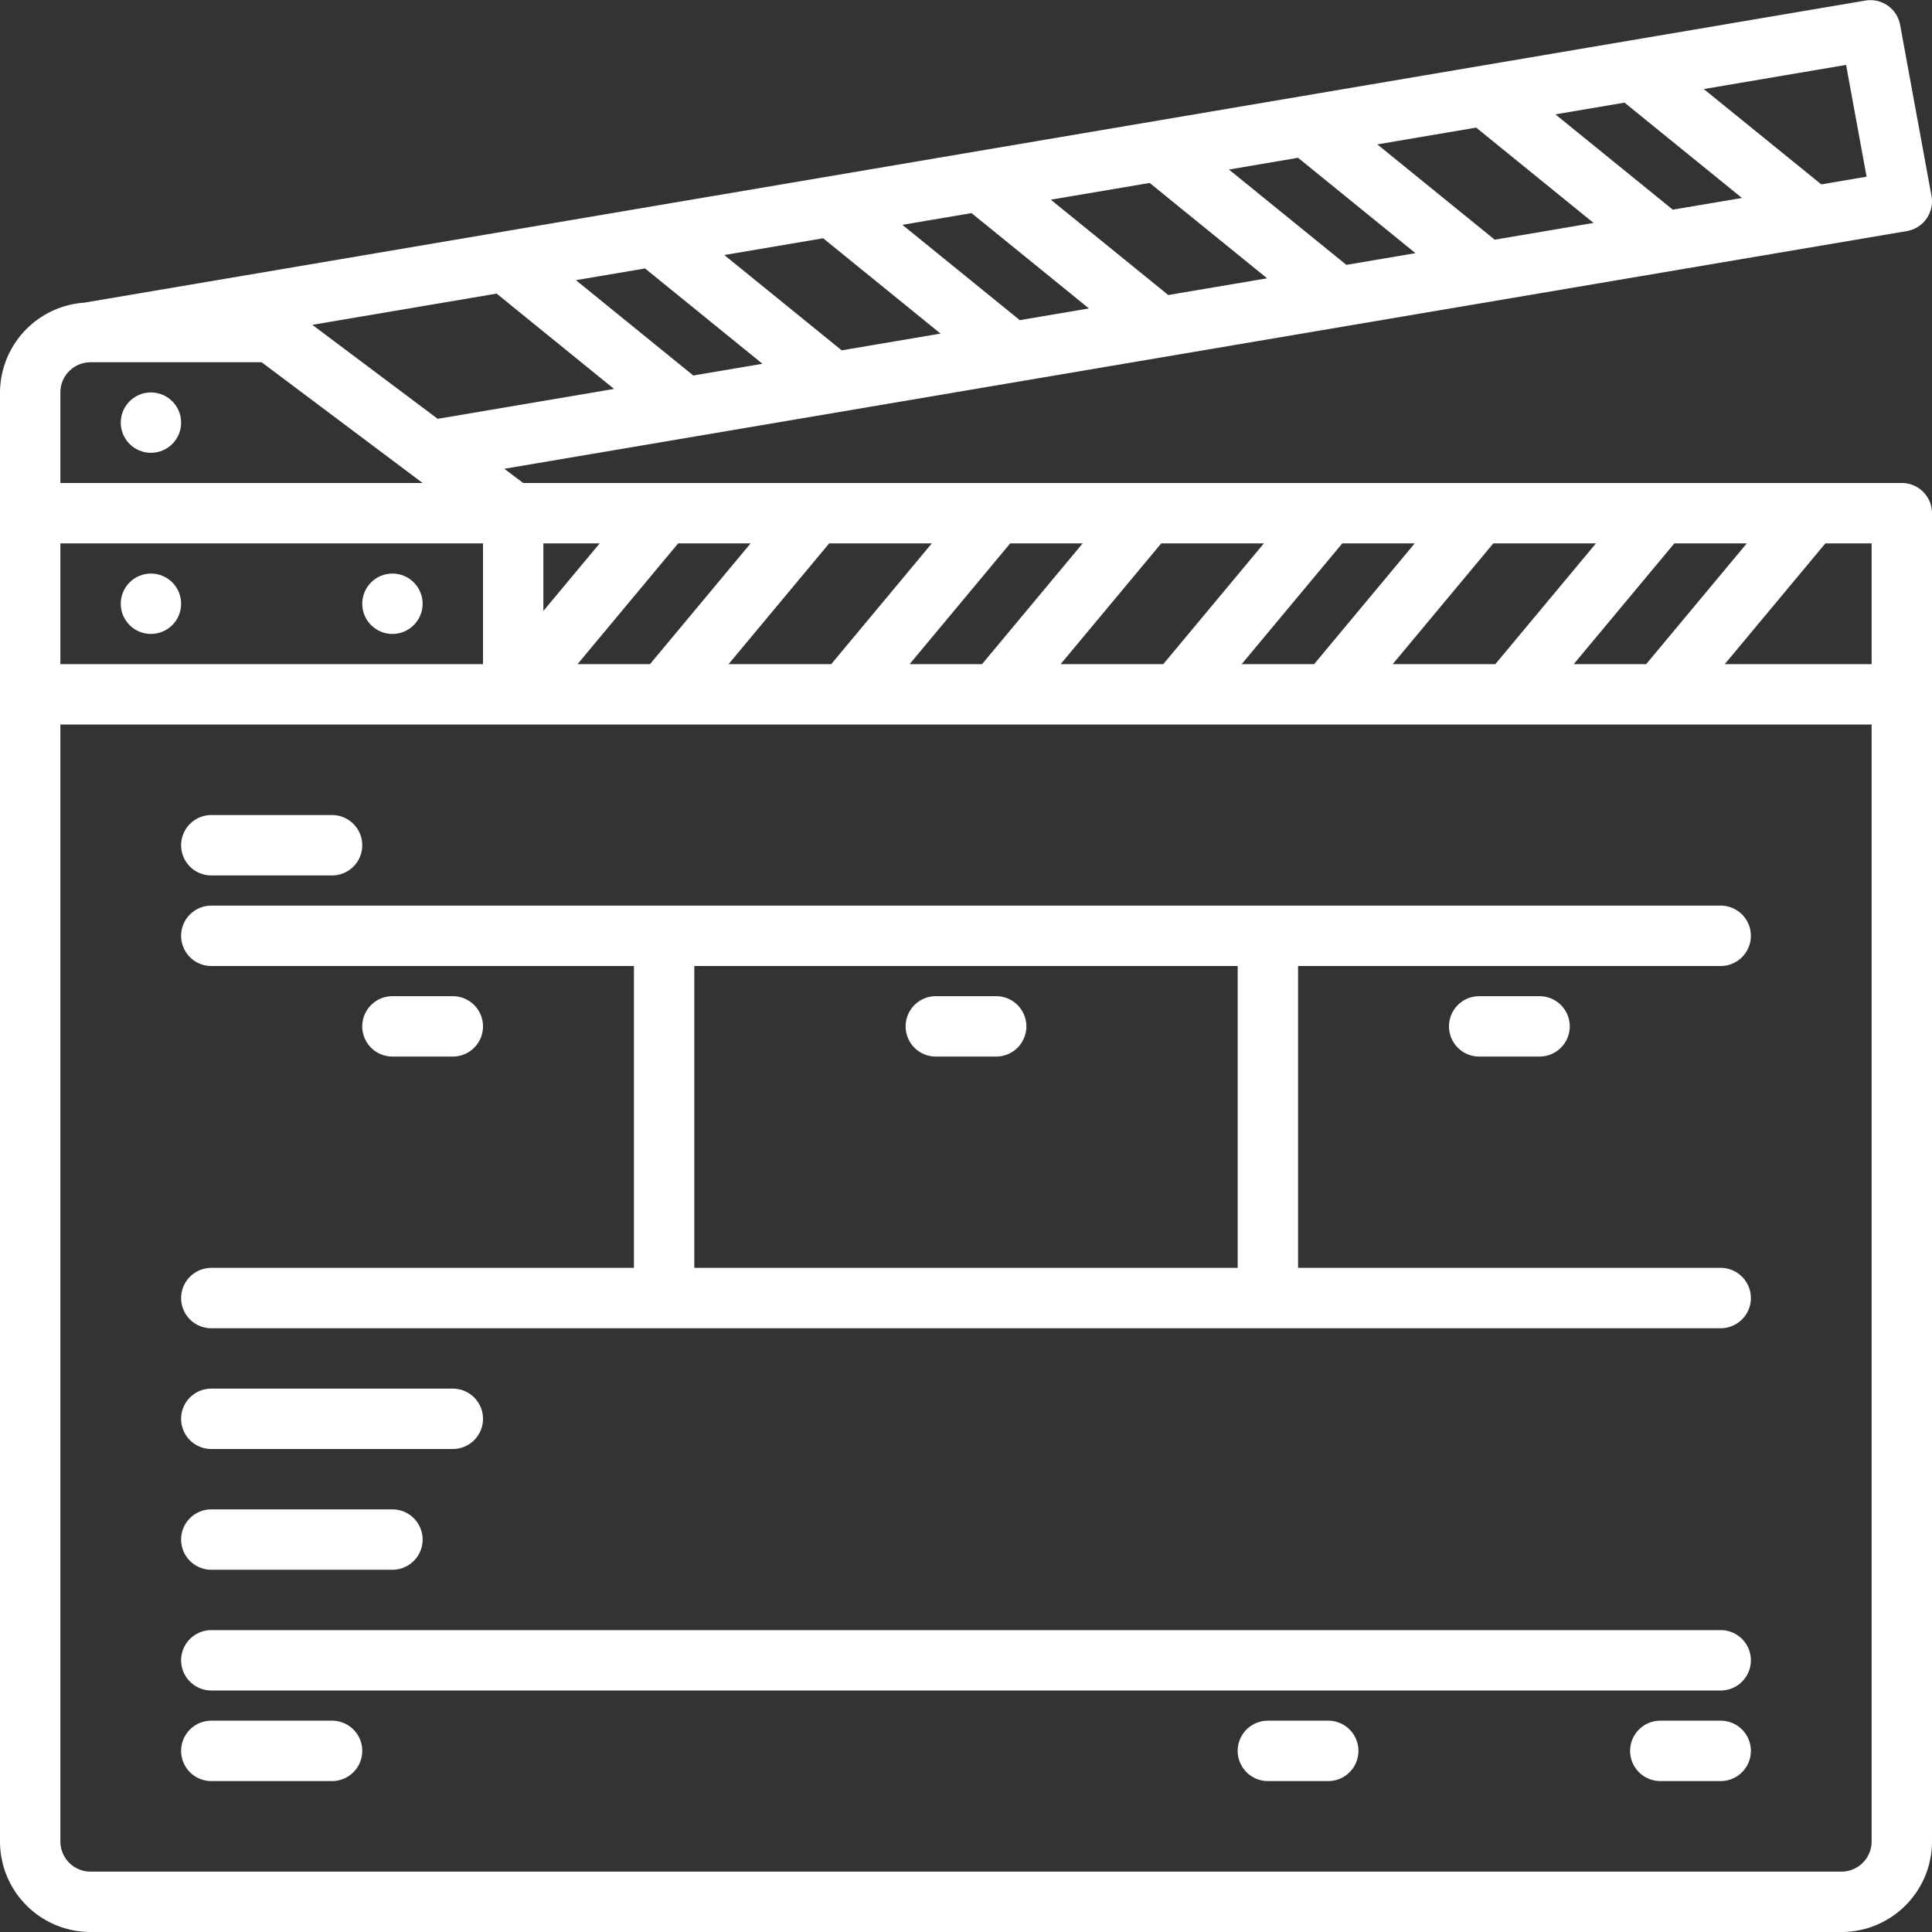 <?xml version="1.0"?>
<svg fill="white" xmlns="http://www.w3.org/2000/svg" viewBox="0 0 64 64" width="512" height="512"><rect x="0" y="0" width="64" height="64" fill="#333333" stroke="none"/><g id="Layer_8" data-name="Layer 8"><path d="M63,16H17.333l-.628-.471L63.167,7.655a1,1,0,0,0,.816-1.166L62.943.819a1,1,0,0,0-1.15-.8l-59,10.007A3,3,0,0,0,0,13V61a3,3,0,0,0,3,3H61a3,3,0,0,0,3-3V17A1,1,0,0,0,63,16Zm-1,6H57.135l3.333-4H62Zm-4.135-4-3.333,4h-2.4l3.333-4Zm-11.73,4,3.333-4h3.4l-3.333,4Zm.73-4-3.333,4h-2.4l3.333-4Zm-11.73,4,3.333-4h3.4l-3.333,4Zm.73-4-3.333,4h-2.4l3.333-4Zm-11.73,4,3.333-4h3.4l-3.333,4Zm.73-4-3.333,4h-2.4l3.333-4ZM2,18H16v4H2Zm16,0h1.865L18,20.238Zm-7.653-7.239,6.105-1.035,3.89,3.158-5.843.99ZM27.268,7.893l3.89,3.158-3.275.555-3.89-3.158Zm4.916-.833,3.889,3.158-2.29.388-3.89-3.158Zm5.9-1,3.89,3.159L38.7,9.773l-3.89-3.158ZM43,5.227l3.889,3.159L44.6,8.774l-3.89-3.158Zm5.9-1,3.889,3.158-3.274.555L45.625,4.783ZM53.815,3.4l3.89,3.158-2.291.388-3.89-3.158ZM22.967,12.439,19.078,9.281l2.29-.388,3.89,3.158ZM61.833,5.853l-1.5.255L56.44,2.95l4.714-.8ZM3,12H8.667L14,16H2V13A1,1,0,0,1,3,12ZM62,61a1,1,0,0,1-1,1H3a1,1,0,0,1-1-1V24H62Z"/><circle cx="5" cy="14" r="1"/><circle cx="5" cy="20" r="1"/><circle cx="13" cy="20" r="1"/><path d="M7,30a1,1,0,0,0,0,2H21V42H7a1,1,0,0,0,0,2H57a1,1,0,0,0,0-2H43V32H57a1,1,0,0,0,0-2ZM41,42H23V32H41Z"/><path d="M57,54H7a1,1,0,0,0,0,2H57a1,1,0,0,0,0-2Z"/><path d="M7,29h4a1,1,0,0,0,0-2H7a1,1,0,0,0,0,2Z"/><path d="M15,35a1,1,0,0,0,0-2H13a1,1,0,0,0,0,2Z"/><path d="M31,35h2a1,1,0,0,0,0-2H31a1,1,0,0,0,0,2Z"/><path d="M49,33a1,1,0,0,0,0,2h2a1,1,0,0,0,0-2Z"/><path d="M7,48h8a1,1,0,0,0,0-2H7a1,1,0,0,0,0,2Z"/><path d="M7,52h6a1,1,0,0,0,0-2H7a1,1,0,0,0,0,2Z"/><path d="M11,57H7a1,1,0,0,0,0,2h4a1,1,0,0,0,0-2Z"/><path d="M44,57H42a1,1,0,0,0,0,2h2a1,1,0,0,0,0-2Z"/><path d="M57,57H55a1,1,0,0,0,0,2h2a1,1,0,0,0,0-2Z"/></g></svg>
